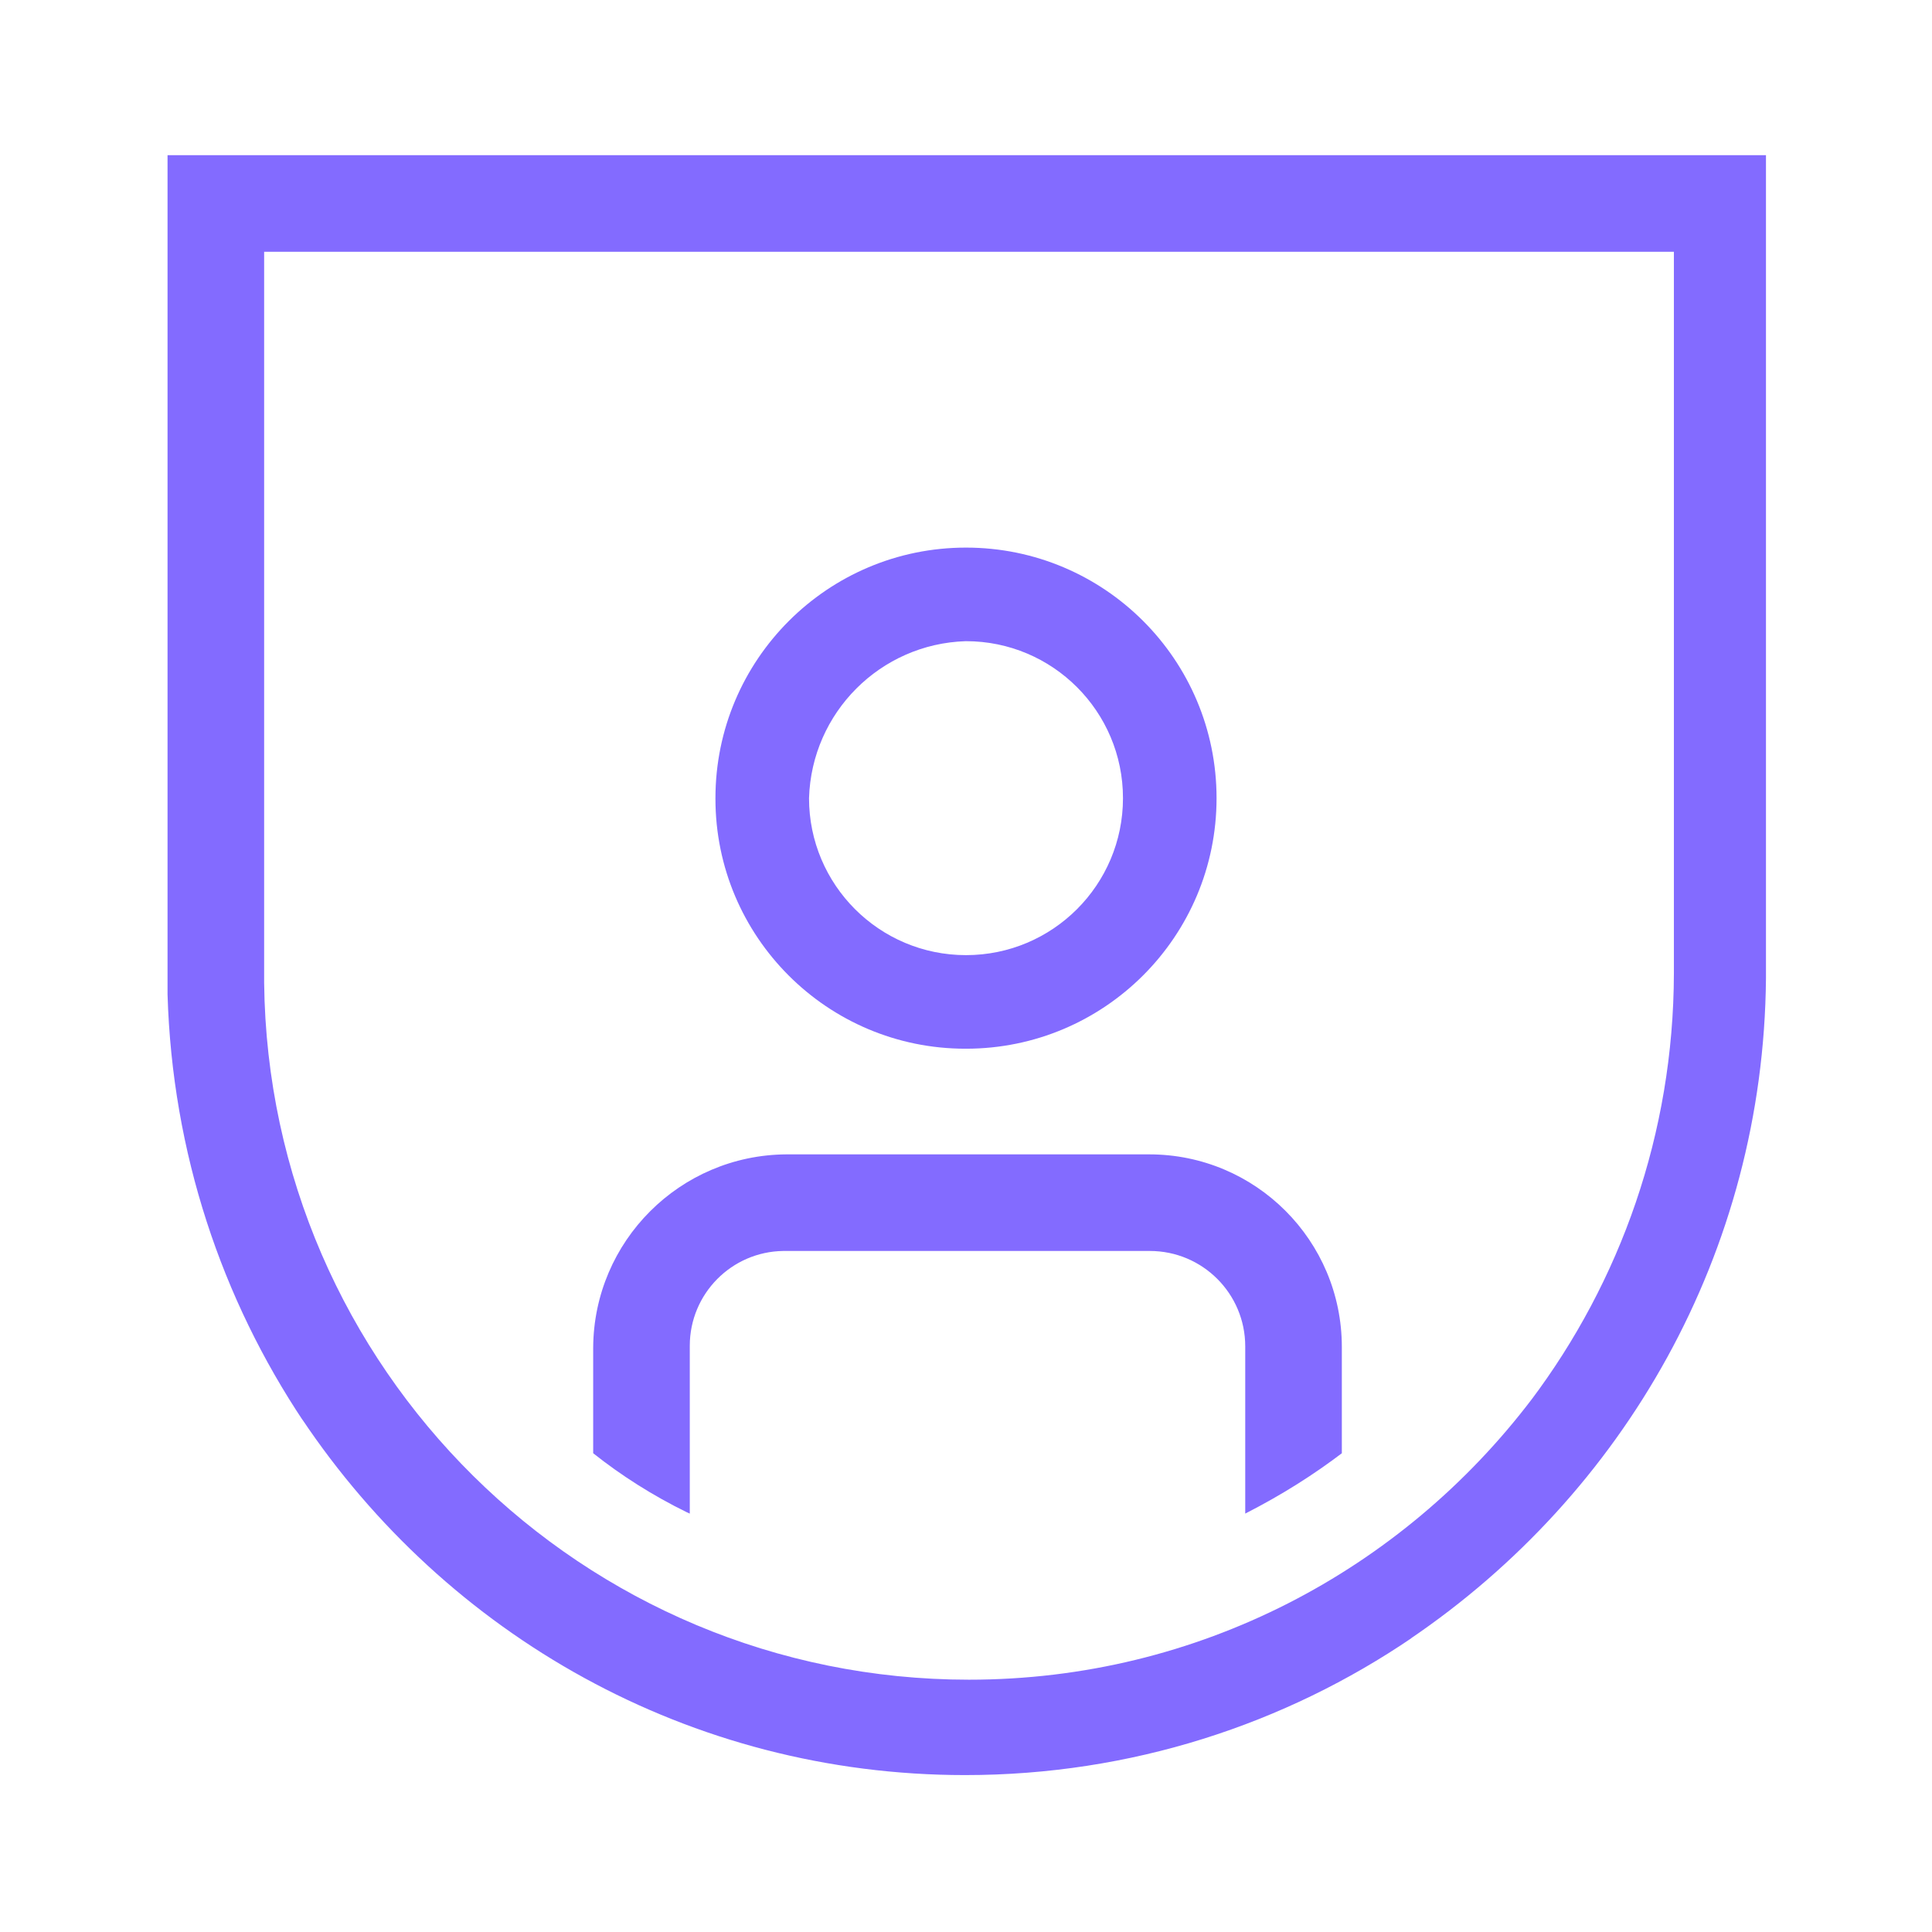 <svg version="1.1" xmlns="http://www.w3.org/2000/svg" width="32" height="32" viewBox="0 0 32 32" fill="#836BFF">
<title>unisa-student</title>
<path d="M11.425 22.32c-0-0.009-0-0.020-0-0.030 0-0.86 0.692-1.559 1.549-1.57h6.051c0.006-0 0.013-0 0.020-0 0.873 0 1.58 0.707 1.58 1.58 0 0.007-0 0.014-0 0.021v-0.001 2.75c0.612-0.313 1.136-0.646 1.626-1.019l-0.026 0.019v-1.75c0-0.003 0-0.006 0-0.010 0-1.762-1.428-3.19-3.19-3.19-0.004 0-0.007 0-0.011 0h-5.999c-1.763 0.011-3.189 1.437-3.2 3.199v1.751c0.465 0.37 0.99 0.703 1.549 0.977l0.051 0.023z"></path>
<path d="M16 17.37v0c2.292 0 4.15-1.858 4.15-4.15s-1.858-4.15-4.15-4.15c-2.292 0-4.15 1.858-4.15 4.15v0c0 0.003 0 0.007 0 0.010 0 2.286 1.854 4.14 4.14 4.14 0.004 0 0.007 0 0.011 0h-0.001zM16 10.62c1.436 0 2.6 1.164 2.6 2.6s-1.164 2.6-2.6 2.6c-1.436 0-2.6-1.164-2.6-2.6v0c0.043-1.418 1.182-2.557 2.596-2.6l0.004-0z"></path>
<path d="M2.775 2.57v13.9c0.078 2.627 0.898 5.048 2.256 7.079l-0.031-0.049c2.394 3.577 6.418 5.901 10.985 5.901 2.748 0 5.299-0.841 7.411-2.28l-0.046 0.029c3.549-2.405 5.86-6.403 5.9-10.944l0-0.006v-13.63zM27.725 16.12v0c-0.006 2.658-0.888 5.109-2.372 7.080l0.022-0.030c-2.153 2.837-5.528 4.651-9.326 4.651-6.404 0-11.604-5.157-11.674-11.544l-0-0.007v-12.1h23.35z"></path>
</svg>
